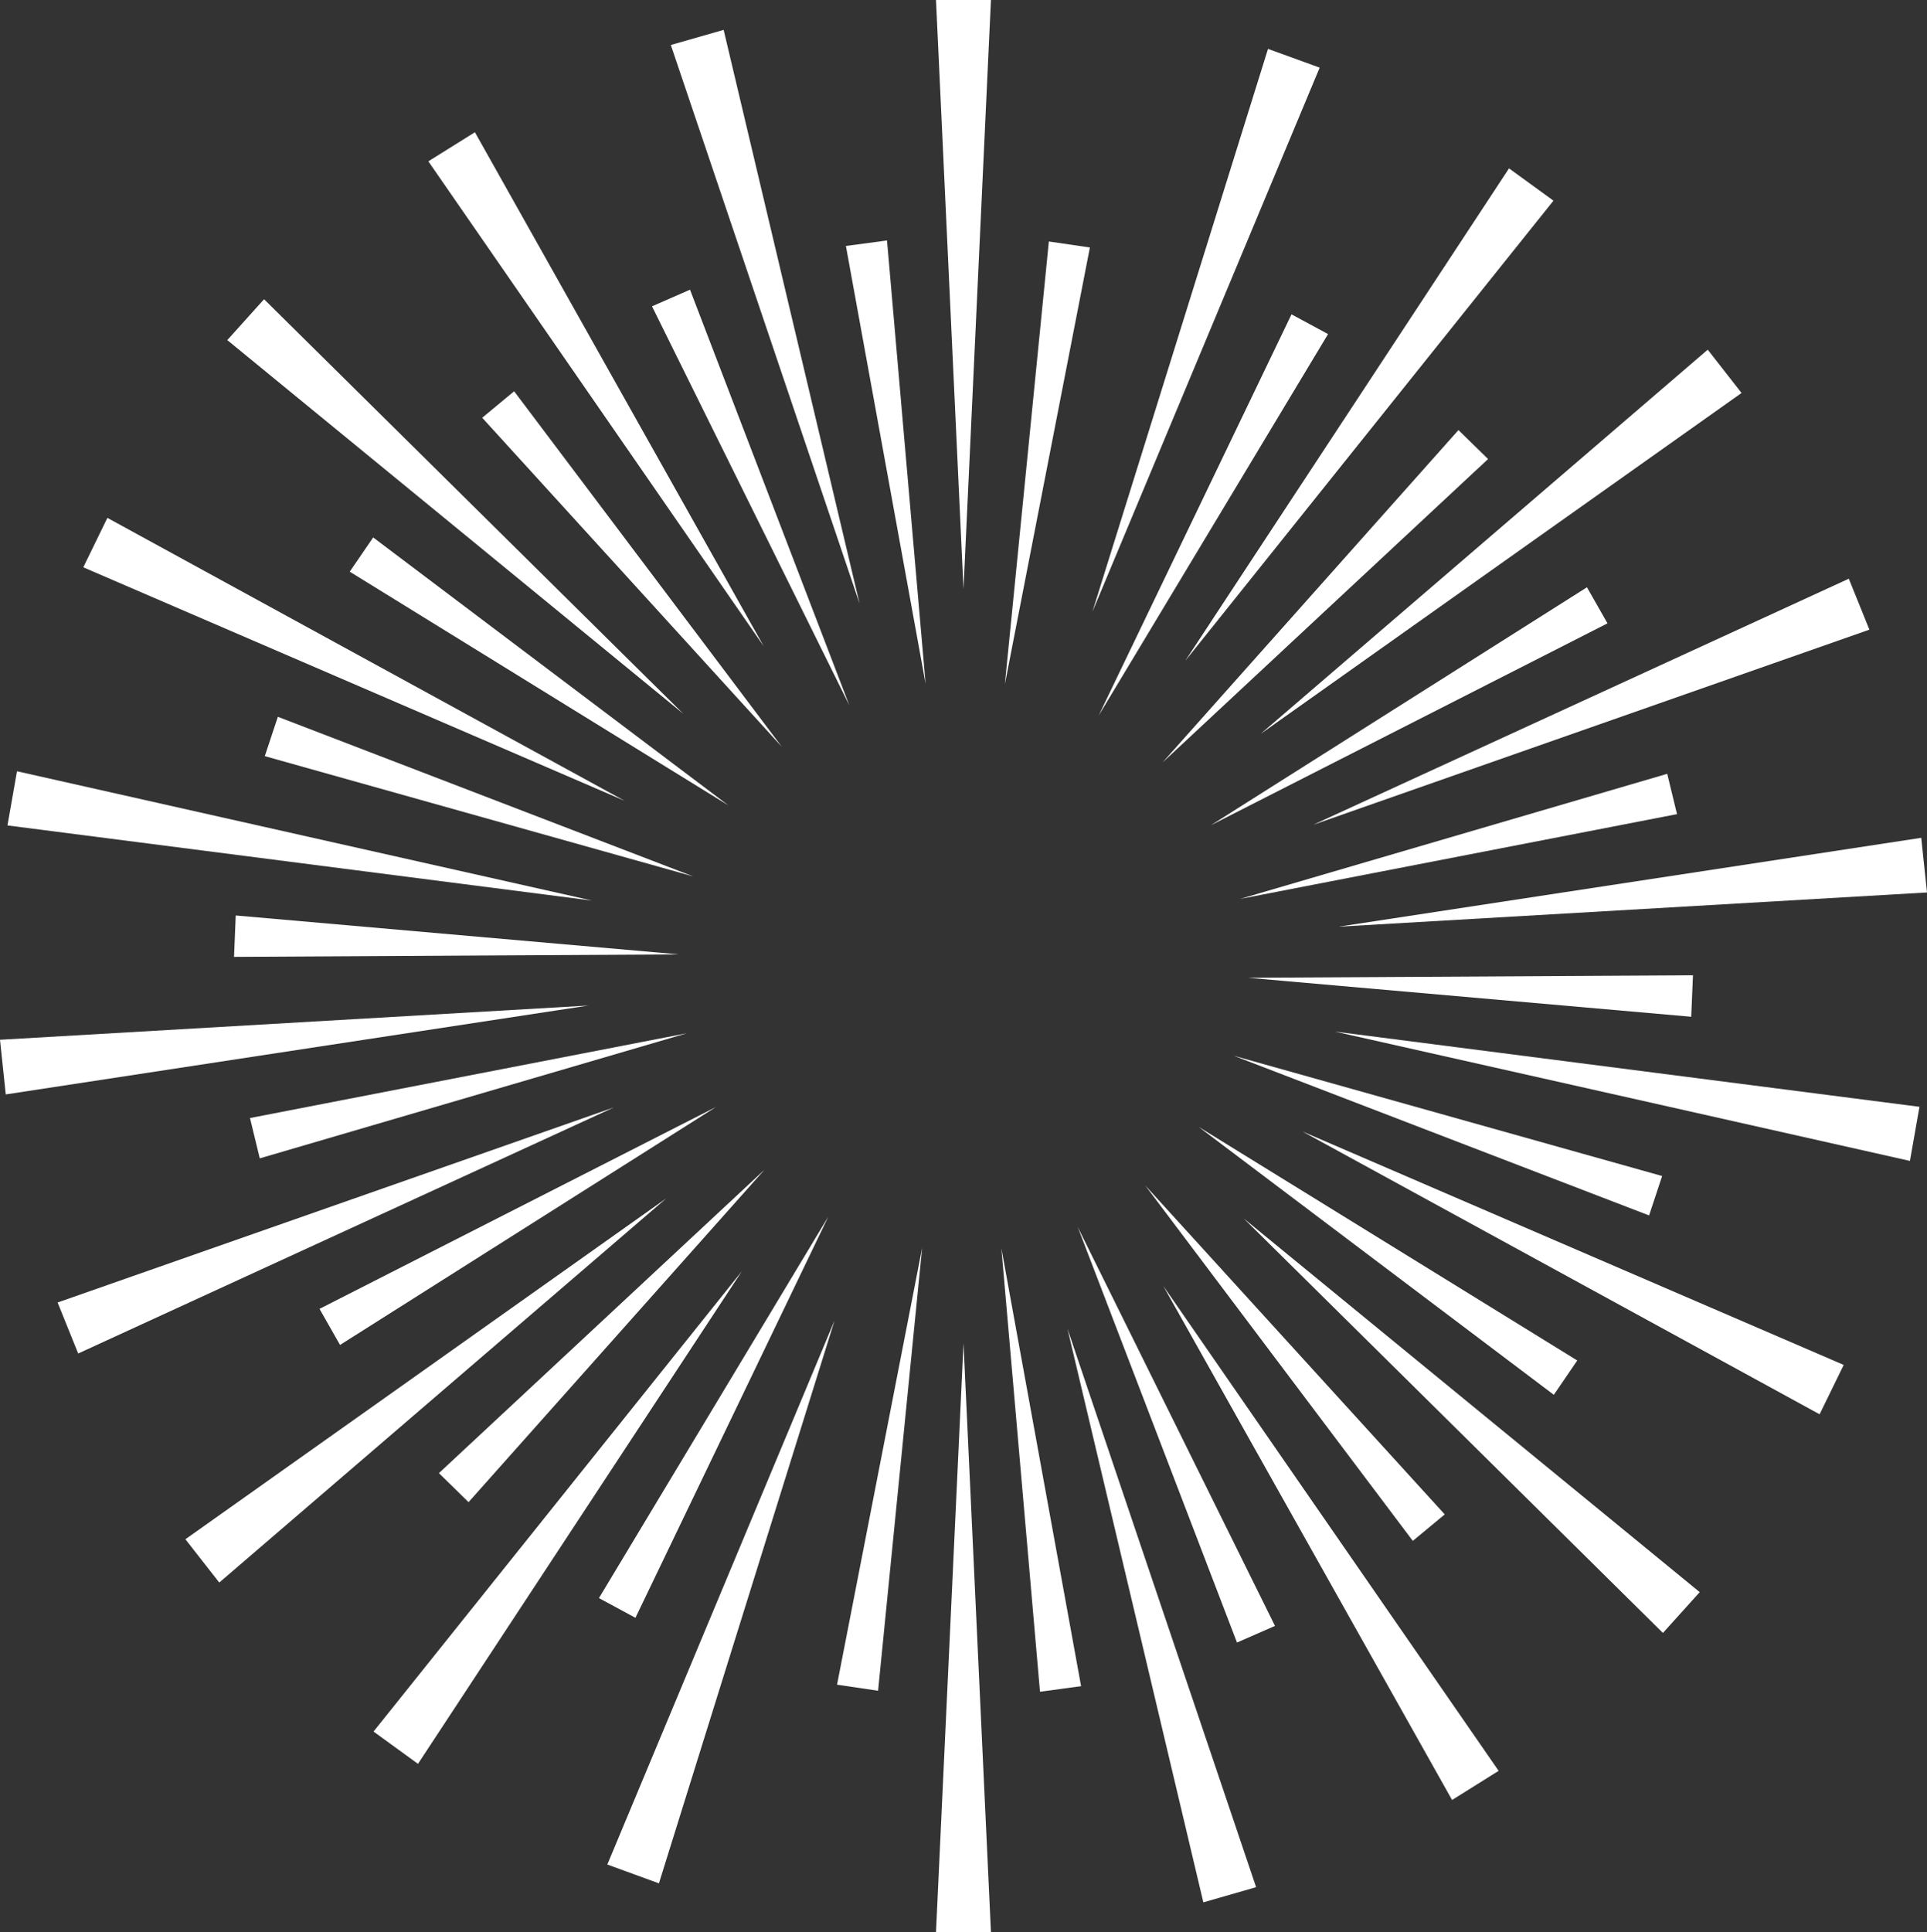 <?xml version="1.0" encoding="UTF-8"?> <svg xmlns="http://www.w3.org/2000/svg" viewBox="0 0 317.42 318.21"><rect x="0" y="0" width="317.42" height="318.21" fill="#333333" stroke="none"/><defs><style>.cls-1{fill:#fff;}</style></defs><g id="Слой_2" data-name="Слой 2"><g id="Слой_1-2" data-name="Слой 1"><g id="Слой_2-2" data-name="Слой 2"><g id="Слой_1-2-2" data-name="Слой 1-2"><polygon class="cls-1" points="108.54 310.17 137.47 217.47 100.04 307.07 108.54 310.17"></polygon><polygon class="cls-1" points="208.87 8.05 179.95 100.74 217.38 11.14 208.87 8.05"></polygon><polygon class="cls-1" points="61.53 285.17 68.85 290.49 122.2 209.36 61.53 285.17"></polygon><polygon class="cls-1" points="255.89 33.05 248.57 27.73 195.22 108.86 255.89 33.05"></polygon><polygon class="cls-1" points="30.54 253.5 36.12 260.63 109.76 197.35 30.54 253.5"></polygon><polygon class="cls-1" points="286.87 64.72 281.3 57.59 207.65 120.87 286.87 64.72"></polygon><polygon class="cls-1" points="9.49 214.51 12.88 222.91 101.12 182.38 9.49 214.51"></polygon><polygon class="cls-1" points="307.93 103.7 304.54 95.31 216.3 135.84 307.93 103.7"></polygon><polygon class="cls-1" points="0 171.24 0.95 180.24 96.94 165.6 0 171.24"></polygon><polygon class="cls-1" points="317.42 146.98 316.47 137.98 220.48 152.62 317.42 146.98"></polygon><polygon class="cls-1" points="2.8 127.02 1.23 135.94 97.54 148.32 2.8 127.02"></polygon><polygon class="cls-1" points="314.61 191.19 316.18 182.28 219.88 169.89 314.61 191.19"></polygon><polygon class="cls-1" points="17.69 85.29 13.72 93.43 102.88 131.88 17.69 85.29"></polygon><polygon class="cls-1" points="299.73 232.92 303.7 224.79 214.53 186.34 299.73 232.92"></polygon><polygon class="cls-1" points="43.5 49.28 37.44 56.01 112.55 117.55 43.5 49.28"></polygon><polygon class="cls-1" points="273.92 268.93 279.98 262.21 204.87 200.67 273.92 268.93"></polygon><polygon class="cls-1" points="78.23 21.78 70.56 26.57 125.8 106.43 78.23 21.78"></polygon><polygon class="cls-1" points="239.19 296.44 246.86 291.64 191.62 211.78 239.19 296.44"></polygon><polygon class="cls-1" points="119.2 4.92 110.5 7.41 141.59 99.4 119.2 4.92"></polygon><polygon class="cls-1" points="198.22 313.3 206.91 310.8 175.83 218.81 198.22 313.3"></polygon><polygon class="cls-1" points="158.71 97 163.23 0 154.18 0 158.71 97"></polygon><polygon class="cls-1" points="154.18 318.21 163.23 318.21 158.71 221.22 154.18 318.21"></polygon><polygon class="cls-1" points="136.44 200.37 98.66 263.19 104.67 266.44 136.44 200.37"></polygon><polygon class="cls-1" points="180.98 117.84 218.76 55.02 212.74 51.77 180.98 117.84"></polygon><polygon class="cls-1" points="77.18 247.39 125.93 192.64 72.3 242.61 77.18 247.39"></polygon><polygon class="cls-1" points="240.24 70.83 191.49 125.58 245.12 75.6 240.24 70.83"></polygon><polygon class="cls-1" points="56.01 221.5 117.96 182.3 52.63 215.56 56.01 221.5"></polygon><polygon class="cls-1" points="261.41 96.72 199.46 135.91 264.79 102.66 261.41 96.72"></polygon><polygon class="cls-1" points="42.79 190.77 113.14 170.17 41.18 184.13 42.79 190.77"></polygon><polygon class="cls-1" points="274.63 127.44 204.28 148.04 276.24 134.08 274.63 127.44"></polygon><polygon class="cls-1" points="38.55 157.59 111.86 157.18 38.83 150.77 38.55 157.59"></polygon><polygon class="cls-1" points="278.58 167.45 278.87 160.62 205.56 161.03 278.58 167.45"></polygon><polygon class="cls-1" points="45.77 118.05 43.62 124.53 114.2 144.34 45.77 118.05"></polygon><polygon class="cls-1" points="273.79 193.68 203.22 173.87 271.64 200.17 273.79 193.68"></polygon><polygon class="cls-1" points="61.47 88.51 57.61 94.15 120 132.65 61.47 88.51"></polygon><polygon class="cls-1" points="259.81 224.06 197.42 185.57 255.95 229.71 259.81 224.06"></polygon><polygon class="cls-1" points="84.69 64.44 79.43 68.8 128.79 123 84.69 64.44"></polygon><polygon class="cls-1" points="232.72 253.77 237.98 249.41 188.63 195.21 232.72 253.77"></polygon><polygon class="cls-1" points="113.66 47.71 107.4 50.45 139.9 116.15 113.66 47.71"></polygon><polygon class="cls-1" points="203.76 270.51 210.02 267.77 177.52 202.06 203.76 270.51"></polygon><polygon class="cls-1" points="139.34 40.51 152.47 112.63 146.11 39.6 139.34 40.51"></polygon><polygon class="cls-1" points="171.31 278.61 178.08 277.7 164.95 205.58 171.31 278.61"></polygon><polygon class="cls-1" points="172.77 39.77 165.52 112.71 179.53 40.76 172.77 39.77"></polygon><polygon class="cls-1" points="144.64 278.45 151.9 205.5 137.88 277.45 144.64 278.45"></polygon></g></g></g></g></svg> 
